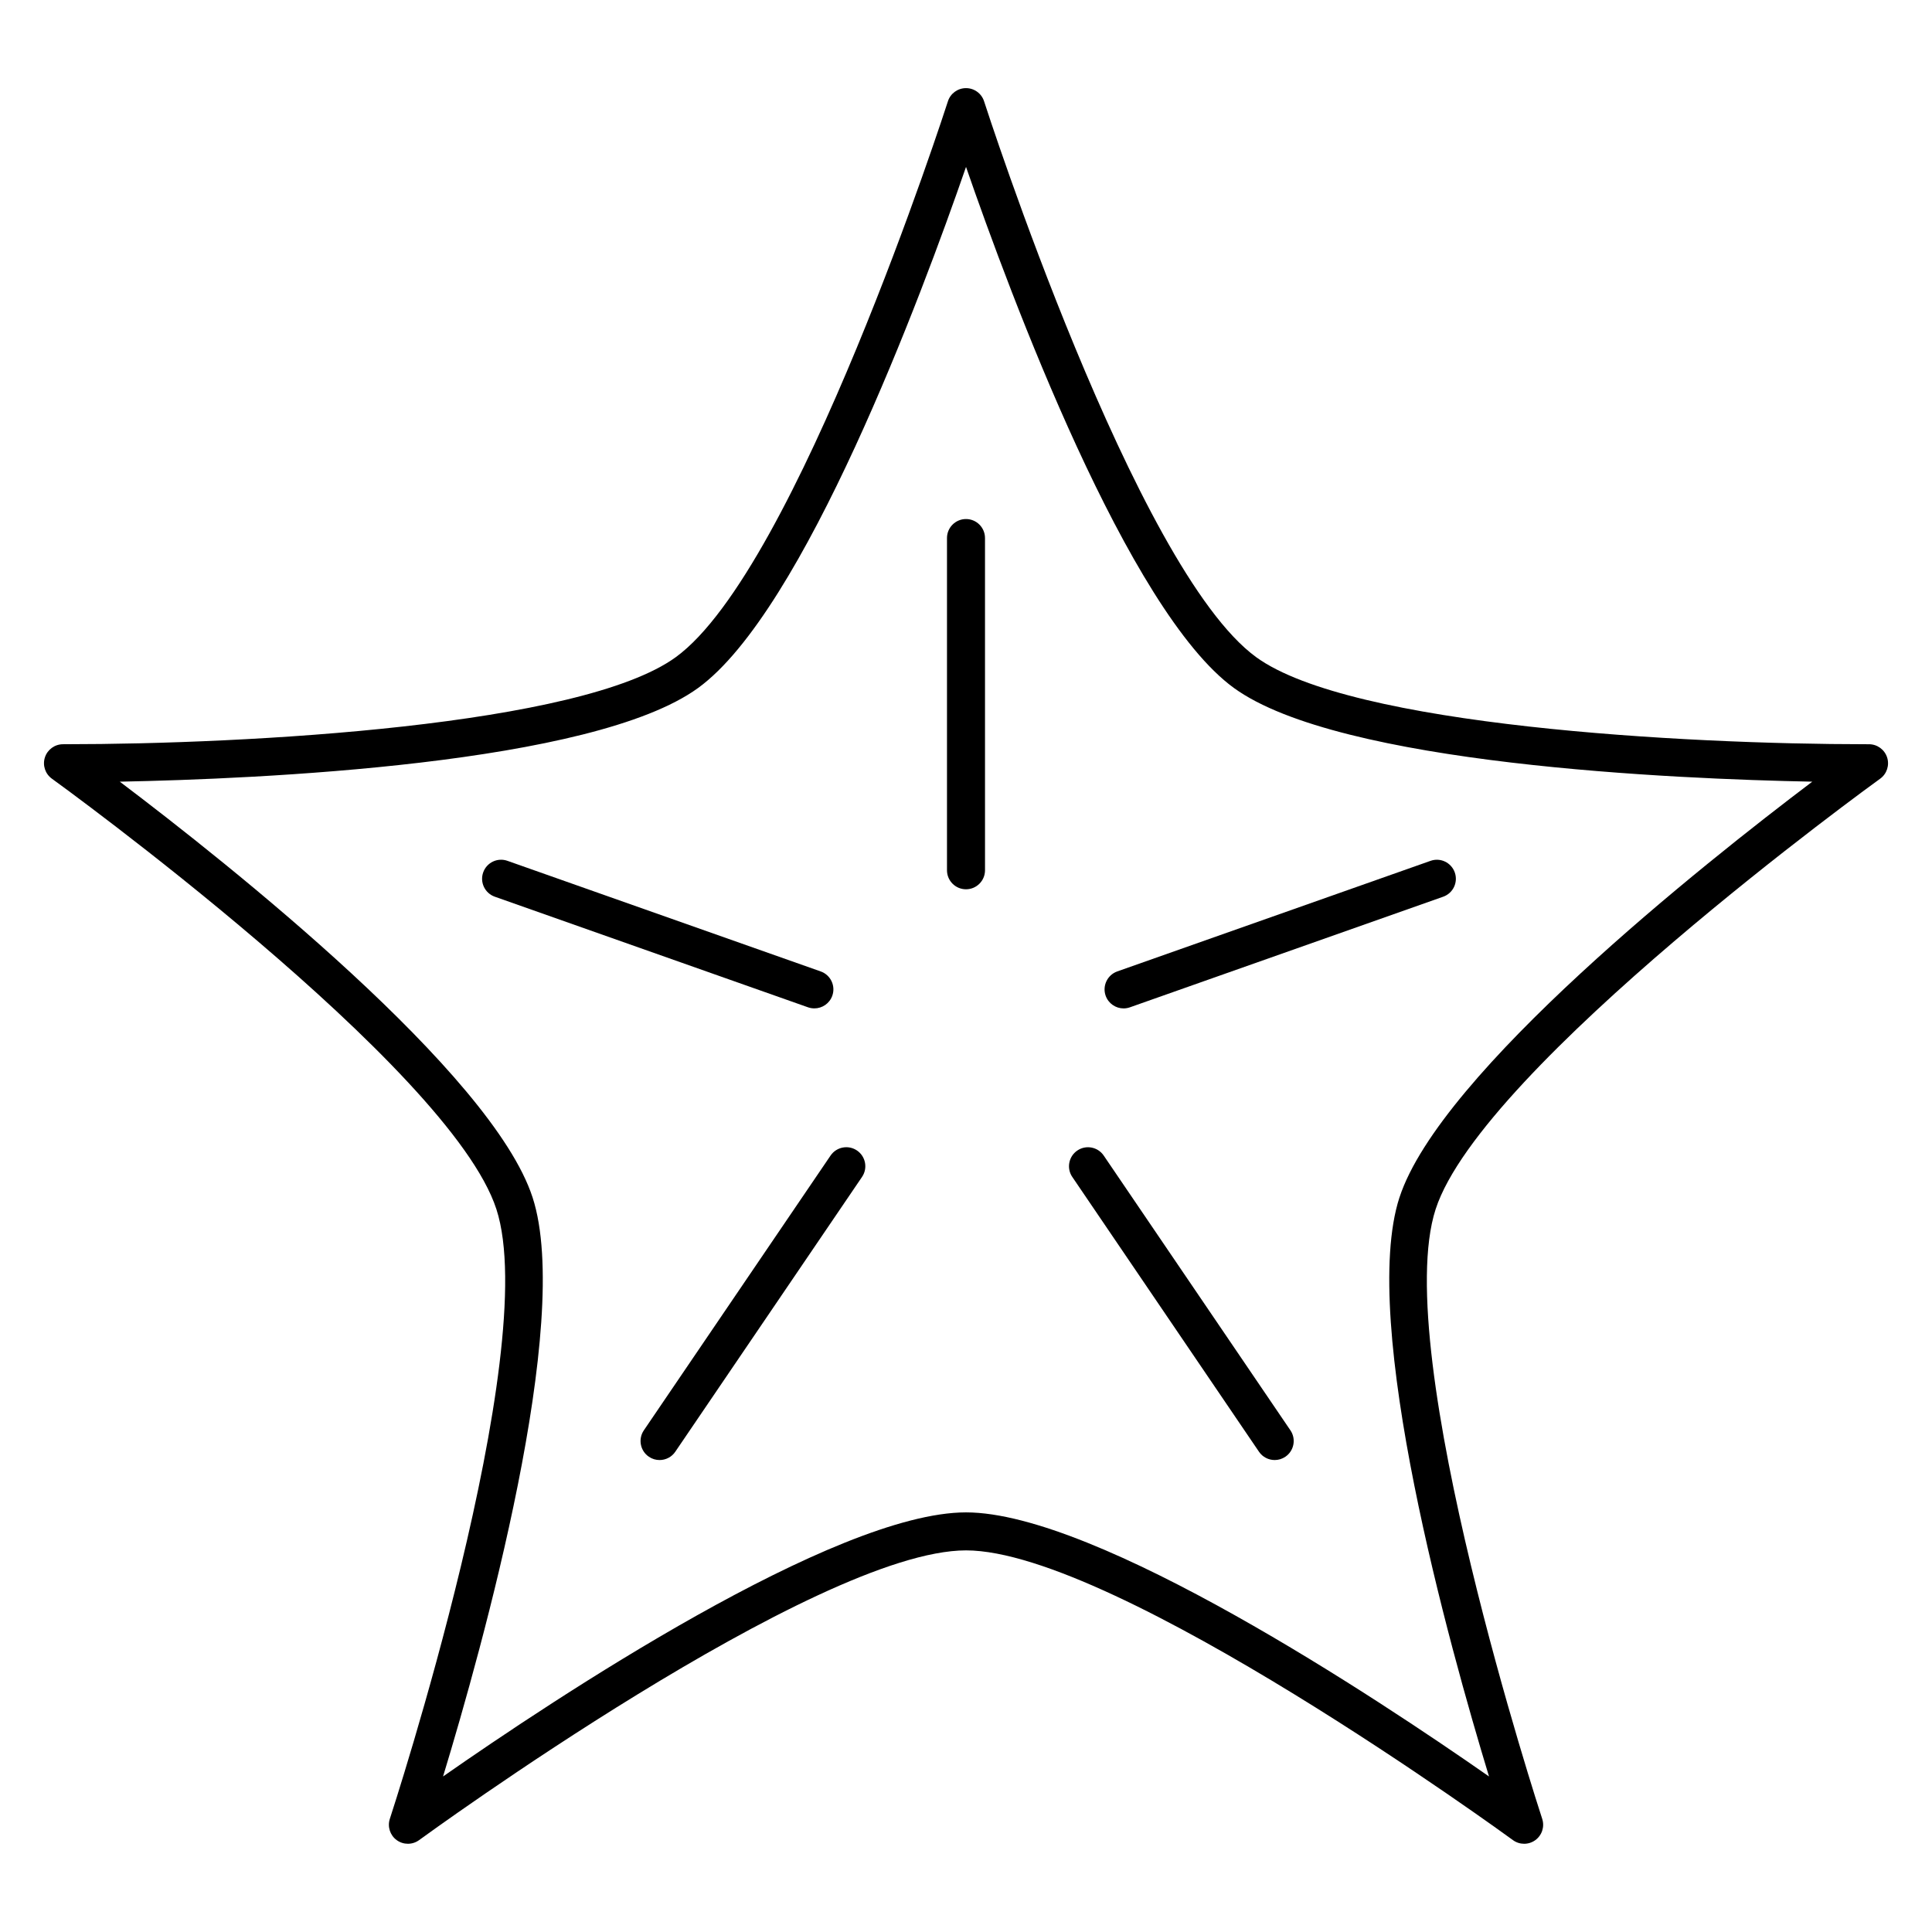 <?xml version="1.0" encoding="UTF-8"?>
<!-- Uploaded to: ICON Repo, www.iconrepo.com, Generator: ICON Repo Mixer Tools -->
<svg fill="#000000" width="800px" height="800px" version="1.1" viewBox="144 144 512 512" xmlns="http://www.w3.org/2000/svg">
 <g>
  <path d="m644.1 344.71c-0.676-2.074-2.613-3.481-4.793-3.481h-0.02-0.629c-48.285 0-136.69-4.856-161.75-23.07-32.09-23.312-71.715-146.06-72.113-147.3-0.664-2.086-2.602-3.504-4.793-3.504s-4.133 1.414-4.797 3.5c-0.398 1.238-40.031 123.99-72.117 147.3-25.059 18.211-113.46 23.07-161.74 23.07l-0.633 0.004h-0.02c-2.18 0-4.117 1.406-4.793 3.481-0.676 2.086 0.07 4.363 1.848 5.648 1.055 0.754 105.55 76.387 117.8 114.09 12.258 37.719-27.832 160.33-28.238 161.56-0.684 2.074 0.051 4.363 1.824 5.648 0.883 0.645 1.926 0.961 2.961 0.961 1.047 0 2.09-0.324 2.977-0.973 1.047-0.766 105.26-76.777 144.93-76.777 39.648 0 143.88 76.008 144.93 76.777 1.762 1.289 4.156 1.309 5.941 0.012 1.773-1.285 2.508-3.57 1.824-5.648-0.406-1.234-40.496-123.83-28.238-161.56 12.258-37.711 116.75-113.34 117.81-114.09 1.77-1.285 2.508-3.566 1.832-5.648zm-129.23 116.63c-10.727 33.016 13.266 119.02 23.734 153.44-29.508-20.598-103.88-69.984-138.6-69.984-34.719 0-109.09 49.387-138.59 69.984 10.469-34.426 34.461-120.42 23.73-153.44-10.73-33.023-80.707-88.504-109.4-110.19 36.316-0.699 125.31-4.516 153.27-24.836 28.09-20.41 59.227-104.08 70.992-138.08 11.758 34.004 42.898 117.67 70.988 138.08 27.973 20.324 116.96 24.133 153.28 24.836-28.703 21.691-98.672 77.172-109.4 110.2z"/>
  <path d="m400 281.55c-2.781 0-5.039 2.258-5.039 5.039v88.039c0 2.781 2.258 5.039 5.039 5.039s5.039-2.258 5.039-5.039l-0.004-88.039c0-2.781-2.254-5.039-5.035-5.039z"/>
  <path d="m364.11 450.23-49.484 72.82c-1.566 2.301-0.969 5.438 1.336 7.004 0.867 0.59 1.855 0.871 2.828 0.871 1.613 0 3.199-0.77 4.172-2.207l49.484-72.82c1.566-2.301 0.969-5.438-1.336-7.004-2.301-1.562-5.434-0.961-7 1.336z"/>
  <path d="m437.01 407.88c0.734 2.066 2.676 3.359 4.75 3.359 0.555 0 1.125-0.098 1.676-0.289l83.023-29.312c2.625-0.926 4-3.805 3.074-6.43-0.934-2.625-3.805-4.012-6.43-3.074l-83.023 29.305c-2.617 0.938-3.996 3.82-3.07 6.441z"/>
  <path d="m359.82 411.23c2.074 0 4.019-1.293 4.75-3.359 0.926-2.625-0.449-5.5-3.074-6.43l-83.02-29.312c-2.637-0.934-5.5 0.449-6.43 3.074-0.926 2.625 0.449 5.5 3.074 6.43l83.02 29.316c0.559 0.191 1.125 0.281 1.68 0.281z"/>
  <path d="m436.5 450.24c-1.562-2.301-4.695-2.902-6.996-1.34-2.301 1.562-2.902 4.699-1.34 6.996l49.473 72.82c0.973 1.438 2.559 2.207 4.172 2.207 0.973 0 1.961-0.281 2.828-0.871 2.301-1.566 2.902-4.699 1.34-6.996z"/>
 </g>
</svg>